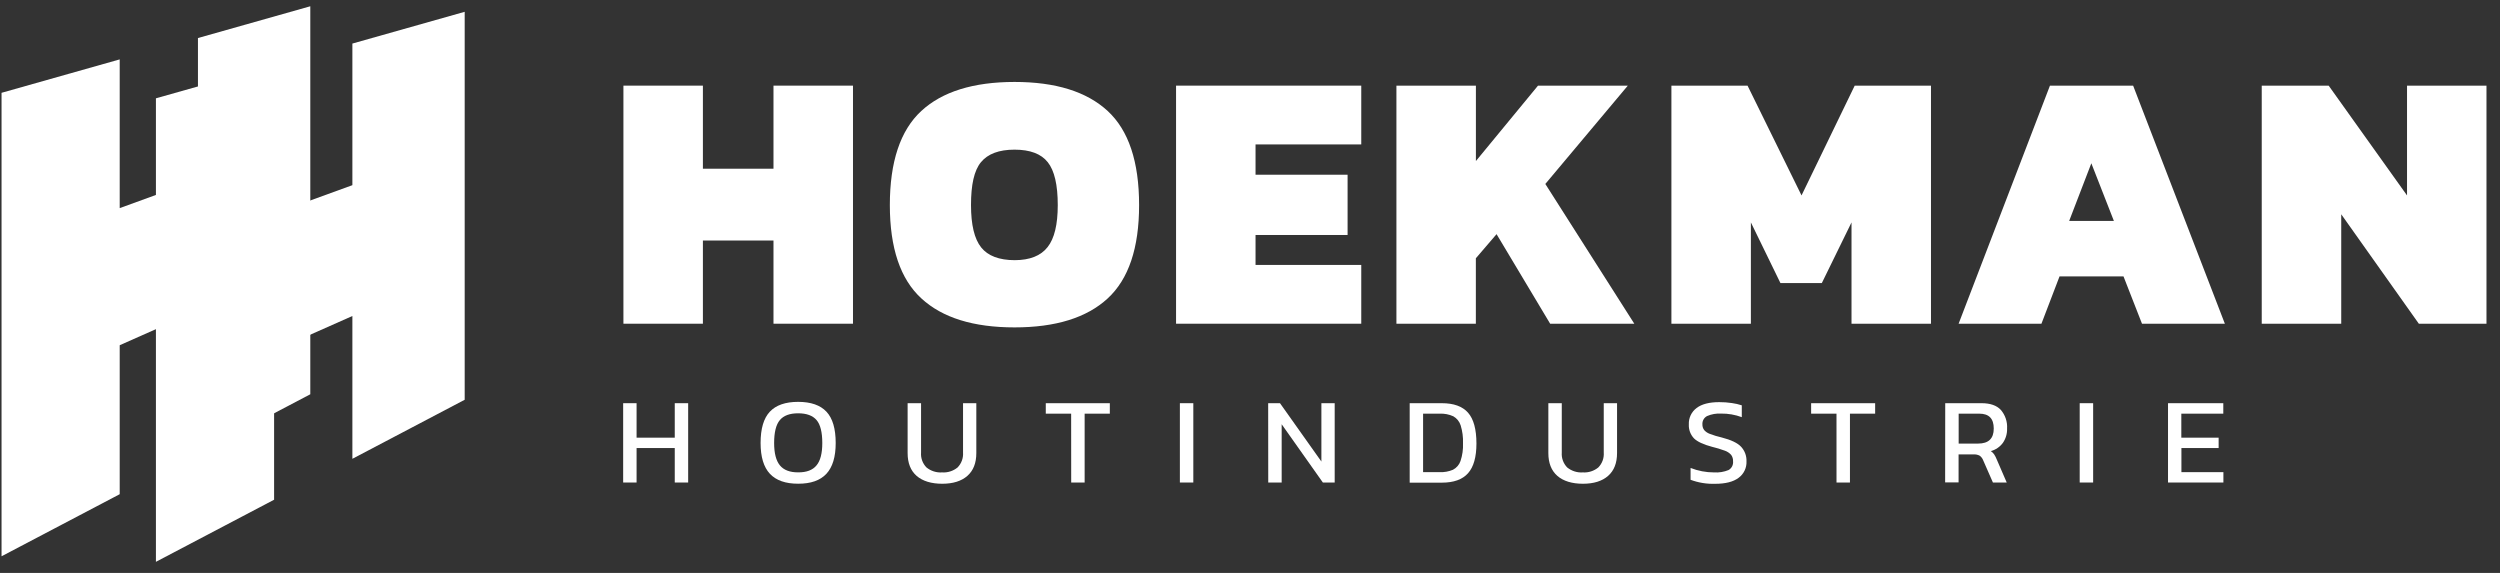 <svg width="144" height="33" viewBox="0 0 144 33" fill="none" xmlns="http://www.w3.org/2000/svg">
<rect x="0" y="0" width="144" height="33" fill="#333333" stroke="none"/>
<path d="M35.909 4.933H40.487V9.718H44.553V4.933H49.132V18.646H44.553V13.854H40.487V18.646H35.909V4.933Z" fill="white"/>
<path d="M53.07 17.187C51.86 16.077 51.255 14.286 51.255 11.814C51.255 9.317 51.858 7.511 53.064 6.395C54.27 5.28 56.06 4.722 58.437 4.72C60.806 4.72 62.595 5.278 63.802 6.392C65.009 7.507 65.612 9.314 65.612 11.814C65.612 14.286 65.009 16.078 63.802 17.19C62.595 18.302 60.806 18.858 58.437 18.858C56.065 18.858 54.276 18.301 53.07 17.187ZM60.342 14.232C60.732 13.74 60.927 12.934 60.927 11.814C60.927 10.65 60.736 9.826 60.352 9.344C59.97 8.86 59.33 8.62 58.437 8.62C57.544 8.62 56.899 8.862 56.502 9.344C56.106 9.826 55.93 10.646 55.93 11.814C55.93 12.951 56.125 13.763 56.515 14.251C56.905 14.739 57.55 14.984 58.45 14.986C59.315 14.983 59.95 14.735 60.342 14.232Z" fill="white"/>
<path d="M67.741 4.933H78.409V8.319H72.319V10.064H77.621V13.535H72.319V15.26H78.409V18.646H67.741V4.933Z" fill="white"/>
<path d="M80.434 4.933H85.012V9.276L88.589 4.933H93.762L89.011 10.596L94.136 18.646H89.289L86.202 13.487L85.009 14.877V18.646H80.434V4.933Z" fill="white"/>
<path d="M96.273 4.933H100.659L103.768 11.257L106.831 4.933H111.225V18.646H106.647V12.811L104.938 16.303H102.552L100.851 12.811V18.646H96.273V4.933Z" fill="white"/>
<path d="M118.077 4.933H122.868L128.152 18.646H123.379L122.313 15.919H118.63L117.587 18.646H112.816L118.077 4.933ZM121.76 12.726L120.461 9.405L119.184 12.726H121.76Z" fill="white"/>
<path d="M130.276 4.933H134.131L138.645 11.257V4.933H143.221V18.646H139.325L134.855 12.342V18.646H130.276V4.933Z" fill="white"/>
<path d="M11.402 2.191V10.348L6.895 11.988V3.421L0.089 5.346V32.042L6.895 28.466V19.885L11.402 17.885V26.11L17.873 22.71V0.361L11.402 2.191Z" fill="white"/>
<path d="M20.297 2.509V10.666L15.788 12.305V3.74L8.981 5.663V32.361L15.788 28.784V20.203L20.297 18.202V26.427L26.766 23.027V0.68L20.297 2.509Z" fill="white"/>
<path d="M35.894 23.224H36.667V25.21H38.866V23.224H39.638V27.793H38.866V25.807H36.667V27.793H35.894V23.224Z" fill="white"/>
<path d="M44.346 27.29C43.989 26.909 43.81 26.318 43.81 25.517C43.81 24.693 43.987 24.093 44.342 23.714C44.696 23.336 45.24 23.147 45.973 23.147C46.706 23.147 47.25 23.336 47.604 23.714C47.959 24.093 48.136 24.693 48.136 25.517C48.136 26.315 47.958 26.906 47.601 27.29C47.244 27.674 46.702 27.864 45.973 27.862C45.246 27.863 44.704 27.672 44.346 27.29ZM47.031 26.806C47.253 26.542 47.364 26.112 47.364 25.517C47.364 24.895 47.254 24.455 47.034 24.196C46.813 23.937 46.46 23.807 45.973 23.806C45.49 23.806 45.139 23.936 44.92 24.196C44.701 24.456 44.59 24.896 44.59 25.517C44.59 26.107 44.701 26.536 44.923 26.806C45.146 27.076 45.496 27.21 45.973 27.208C46.457 27.211 46.808 27.079 47.031 26.806Z" fill="white"/>
<path d="M52.796 27.409C52.451 27.106 52.279 26.669 52.279 26.097V23.224H53.053V26.068C53.041 26.224 53.062 26.382 53.116 26.529C53.17 26.677 53.254 26.811 53.364 26.924C53.617 27.13 53.939 27.233 54.265 27.211C54.588 27.232 54.908 27.13 55.158 26.924C55.268 26.811 55.352 26.677 55.406 26.529C55.46 26.382 55.482 26.224 55.471 26.068V23.224H56.236V26.097C56.236 26.67 56.065 27.107 55.722 27.409C55.38 27.712 54.894 27.864 54.271 27.864C53.649 27.864 53.141 27.712 52.796 27.409Z" fill="white"/>
<path d="M61.698 23.827H60.237V23.224H63.926V23.827H62.475V27.793H61.701L61.698 23.827Z" fill="white"/>
<path d="M67.961 23.224H68.735V27.793H67.961V23.224Z" fill="white"/>
<path d="M73.047 23.224H73.728L76.112 26.585V23.224H76.878V27.793H76.197L73.824 24.436V27.793H73.051L73.047 23.224Z" fill="white"/>
<path d="M81.198 23.224H83.049C83.735 23.224 84.238 23.406 84.559 23.771C84.881 24.135 85.042 24.726 85.043 25.544C85.043 26.324 84.882 26.895 84.559 27.258C84.237 27.62 83.734 27.801 83.049 27.801H81.198V23.224ZM82.928 27.196C83.189 27.207 83.45 27.16 83.691 27.058C83.894 26.953 84.049 26.774 84.124 26.558C84.234 26.229 84.284 25.883 84.269 25.536C84.283 25.186 84.237 24.836 84.134 24.501C84.064 24.28 83.913 24.093 83.712 23.979C83.466 23.867 83.198 23.815 82.928 23.827H81.97V27.196H82.928Z" fill="white"/>
<path d="M89.702 27.409C89.357 27.106 89.185 26.669 89.185 26.097V23.224H89.958V26.068C89.947 26.224 89.968 26.382 90.022 26.529C90.076 26.677 90.16 26.811 90.269 26.924C90.523 27.13 90.845 27.233 91.171 27.211C91.494 27.232 91.813 27.13 92.064 26.924C92.174 26.811 92.258 26.677 92.312 26.529C92.366 26.382 92.388 26.224 92.376 26.068V23.224H93.142V26.097C93.142 26.67 92.971 27.107 92.628 27.409C92.286 27.712 91.799 27.864 91.177 27.864C90.555 27.864 90.047 27.712 89.702 27.409Z" fill="white"/>
<path d="M97.377 27.636V26.954C97.808 27.124 98.267 27.211 98.731 27.211C99.015 27.229 99.3 27.183 99.564 27.075C99.652 27.026 99.723 26.952 99.769 26.863C99.815 26.773 99.834 26.672 99.824 26.572C99.831 26.439 99.792 26.308 99.714 26.2C99.617 26.092 99.494 26.01 99.356 25.961C99.113 25.871 98.864 25.796 98.612 25.736C98.128 25.607 97.773 25.446 97.575 25.252C97.473 25.145 97.395 25.018 97.343 24.88C97.292 24.741 97.269 24.594 97.277 24.446C97.268 24.264 97.305 24.082 97.383 23.917C97.461 23.752 97.579 23.609 97.725 23.5C98.022 23.275 98.456 23.163 99.029 23.163C99.272 23.162 99.516 23.18 99.756 23.216C99.95 23.242 100.141 23.286 100.327 23.347V24.029C99.946 23.887 99.542 23.817 99.135 23.822C98.859 23.806 98.583 23.855 98.329 23.964C98.242 24.009 98.169 24.079 98.121 24.165C98.073 24.251 98.051 24.349 98.059 24.448C98.055 24.563 98.09 24.677 98.159 24.77C98.246 24.869 98.357 24.944 98.481 24.989C98.706 25.076 98.937 25.146 99.173 25.199C99.71 25.337 100.081 25.514 100.285 25.731C100.39 25.844 100.472 25.977 100.526 26.122C100.579 26.267 100.604 26.421 100.598 26.576C100.606 26.759 100.568 26.942 100.488 27.108C100.408 27.274 100.288 27.417 100.14 27.525C99.835 27.753 99.386 27.867 98.795 27.867C98.312 27.883 97.83 27.805 97.377 27.636Z" fill="white"/>
<path d="M105.782 23.827H104.321V23.224H108.008V23.827H106.557V27.793H105.783L105.782 23.827Z" fill="white"/>
<path d="M112.045 23.224H114.141C114.637 23.224 115.005 23.352 115.246 23.608C115.503 23.906 115.633 24.292 115.608 24.685C115.618 24.979 115.532 25.269 115.364 25.512C115.193 25.742 114.949 25.908 114.673 25.984C114.746 26.035 114.811 26.098 114.863 26.171C114.923 26.264 114.973 26.363 115.013 26.466L115.587 27.793H114.792L114.232 26.516C114.193 26.41 114.124 26.318 114.034 26.25C113.923 26.191 113.797 26.165 113.671 26.174H112.814V27.786H112.04L112.045 23.224ZM113.939 25.55C114.539 25.55 114.84 25.262 114.84 24.685C114.84 24.108 114.563 23.827 114.01 23.827H112.819V25.55H113.939Z" fill="white"/>
<path d="M119.791 23.224H120.565V27.793H119.791V23.224Z" fill="white"/>
<path d="M124.878 23.224H128.062V23.827H125.644V25.21H127.793V25.807H125.65V27.196H128.068V27.793H124.878V23.224Z" fill="white"/>
</svg>
